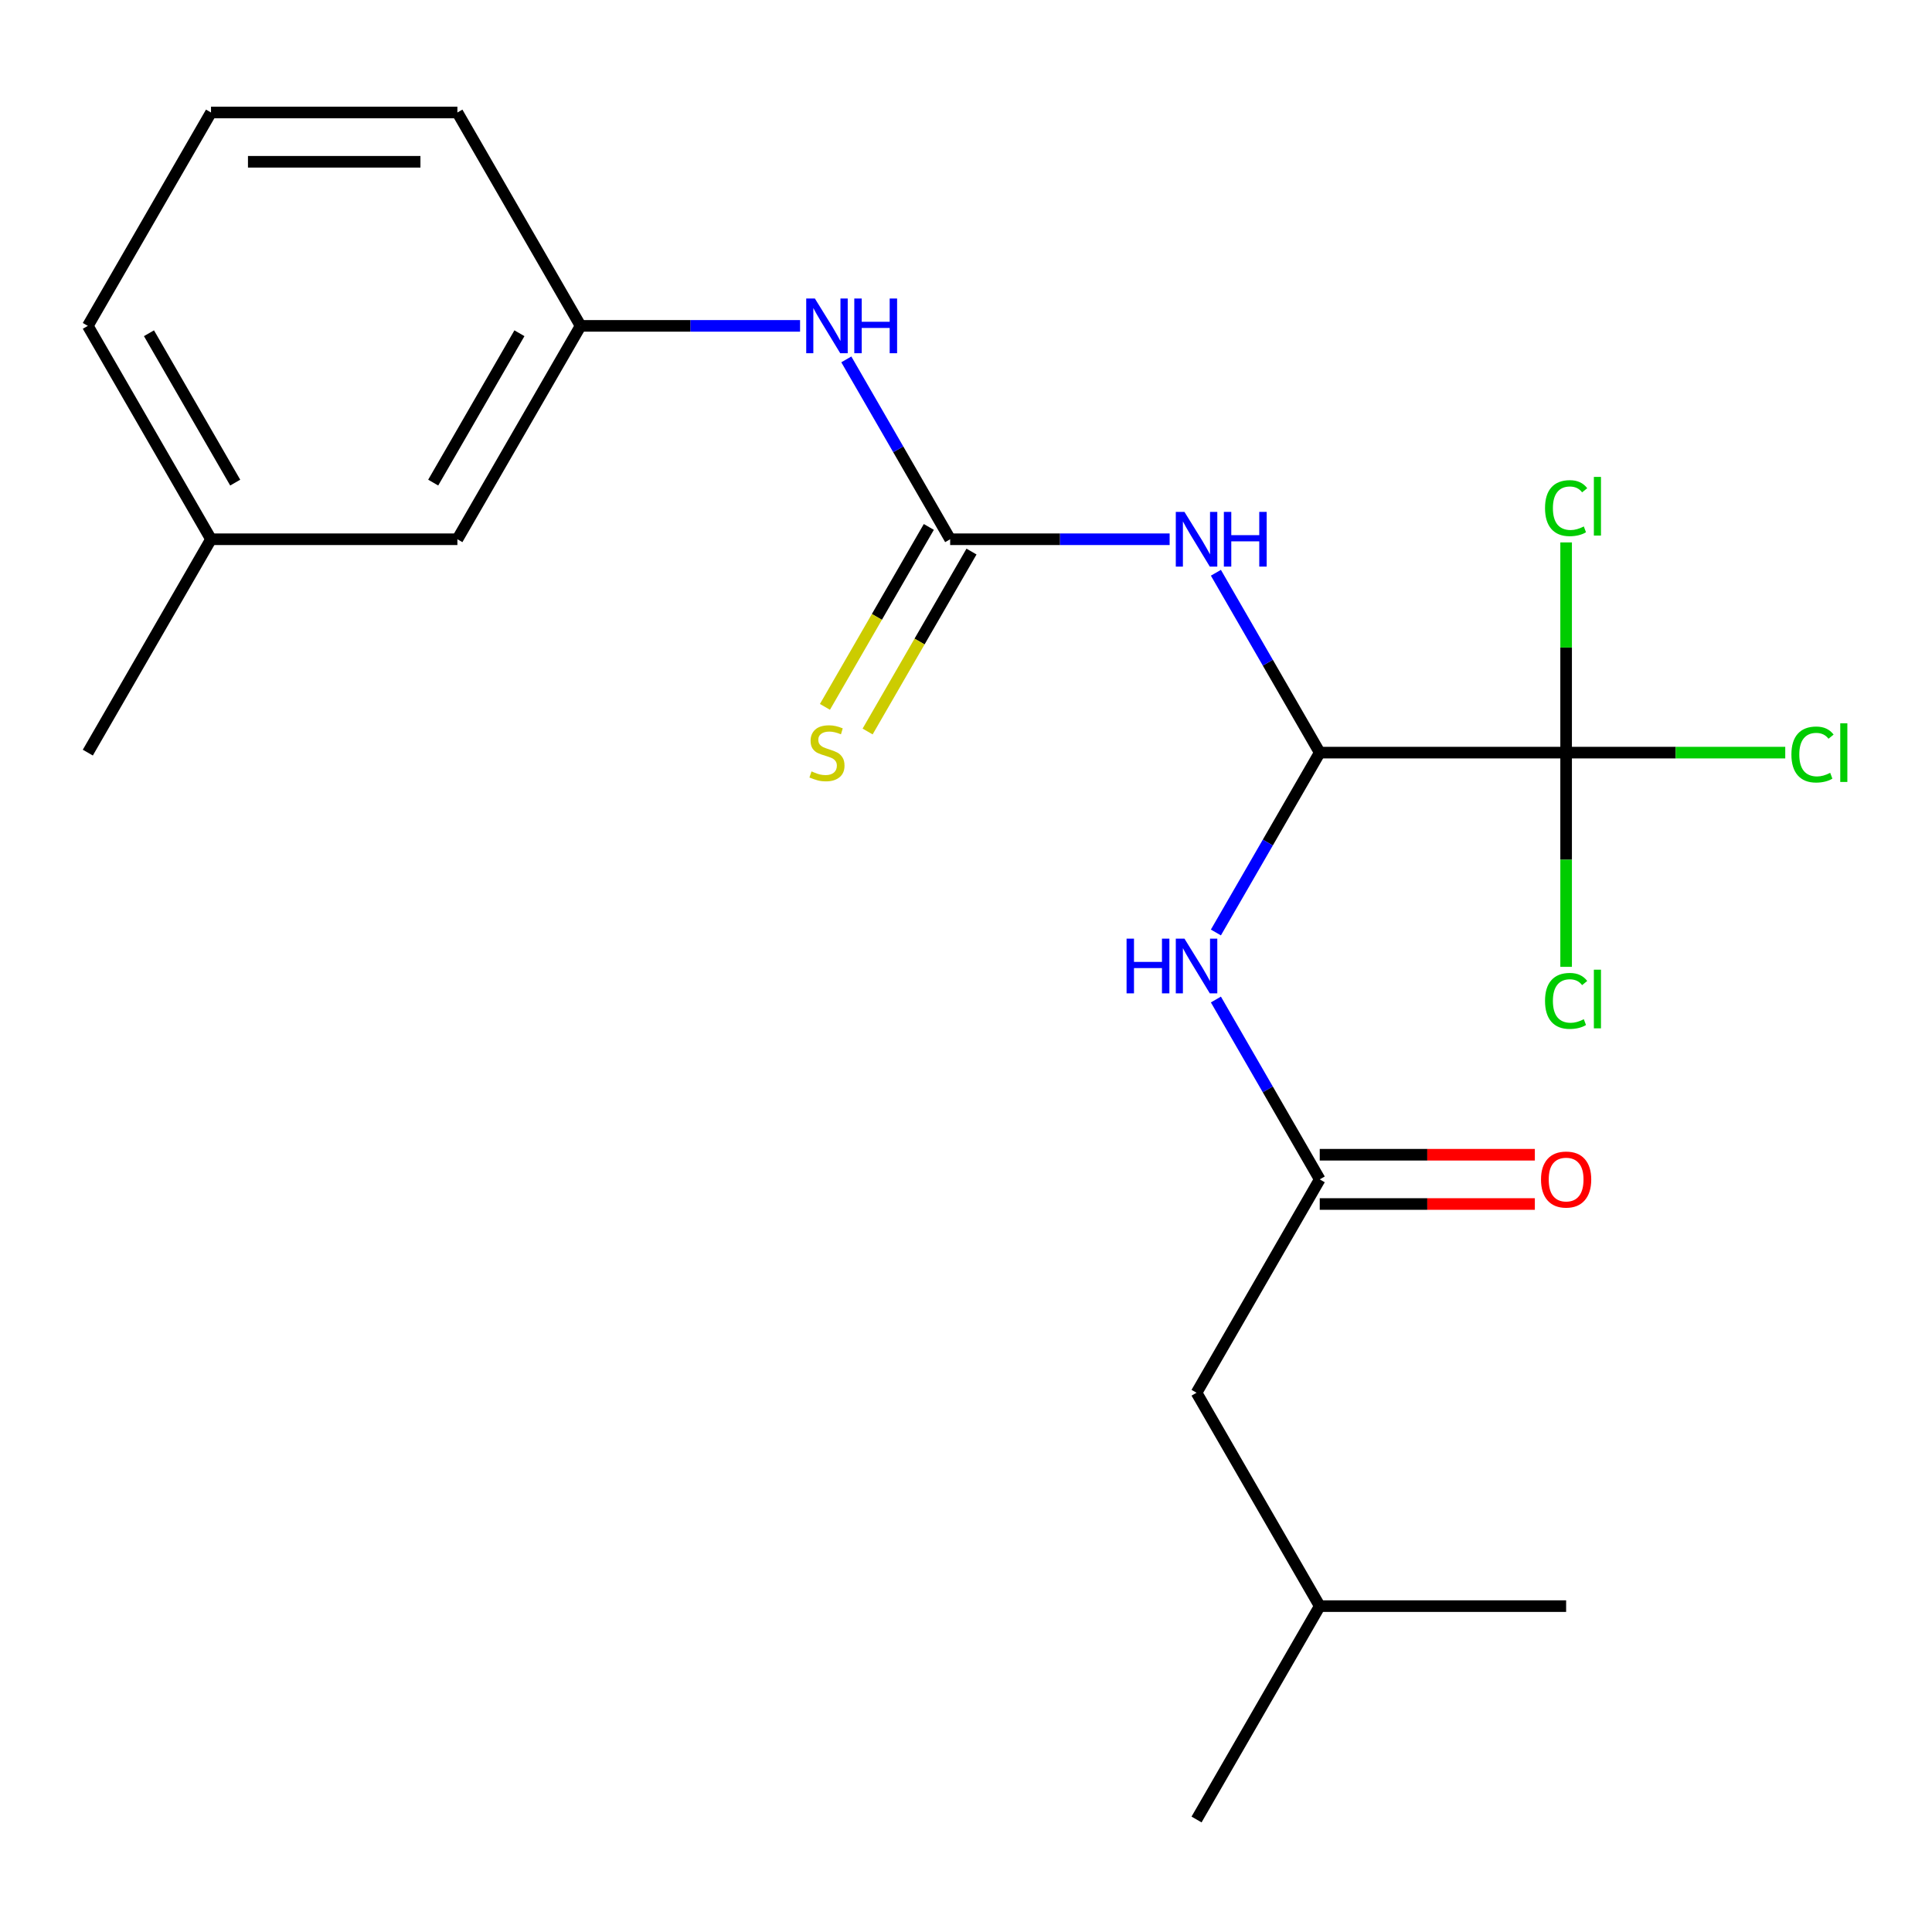 <?xml version='1.0' encoding='iso-8859-1'?>
<svg version='1.1' baseProfile='full'
              xmlns='http://www.w3.org/2000/svg'
                      xmlns:rdkit='http://www.rdkit.org/xml'
                      xmlns:xlink='http://www.w3.org/1999/xlink'
                  xml:space='preserve'
width='1000px' height='1000px' viewBox='0 0 1000 1000'>
<!-- END OF HEADER -->
<rect style='opacity:1.0;fill:#FFFFFF;stroke:none' width='1000' height='1000' x='0' y='0'> </rect>
<path class='bond-0' d='M 683.095,389.557 L 656.221,343.01' style='fill:none;fill-rule:evenodd;stroke:#000000;stroke-width:6px;stroke-linecap:butt;stroke-linejoin:miter;stroke-opacity:1' />
<path class='bond-0' d='M 656.221,343.01 L 629.347,296.463' style='fill:none;fill-rule:evenodd;stroke:#0000FF;stroke-width:6px;stroke-linecap:butt;stroke-linejoin:miter;stroke-opacity:1' />
<path class='bond-2' d='M 683.095,389.557 L 810.623,389.557' style='fill:none;fill-rule:evenodd;stroke:#000000;stroke-width:6px;stroke-linecap:butt;stroke-linejoin:miter;stroke-opacity:1' />
<path class='bond-3' d='M 683.095,389.557 L 656.221,436.105' style='fill:none;fill-rule:evenodd;stroke:#000000;stroke-width:6px;stroke-linecap:butt;stroke-linejoin:miter;stroke-opacity:1' />
<path class='bond-3' d='M 656.221,436.105 L 629.347,482.652' style='fill:none;fill-rule:evenodd;stroke:#0000FF;stroke-width:6px;stroke-linecap:butt;stroke-linejoin:miter;stroke-opacity:1' />
<path class='bond-1' d='M 605.402,279.115 L 548.603,279.115' style='fill:none;fill-rule:evenodd;stroke:#0000FF;stroke-width:6px;stroke-linecap:butt;stroke-linejoin:miter;stroke-opacity:1' />
<path class='bond-1' d='M 548.603,279.115 L 491.803,279.115' style='fill:none;fill-rule:evenodd;stroke:#000000;stroke-width:6px;stroke-linecap:butt;stroke-linejoin:miter;stroke-opacity:1' />
<path class='bond-5' d='M 491.803,279.115 L 464.929,232.568' style='fill:none;fill-rule:evenodd;stroke:#000000;stroke-width:6px;stroke-linecap:butt;stroke-linejoin:miter;stroke-opacity:1' />
<path class='bond-5' d='M 464.929,232.568 L 438.055,186.021' style='fill:none;fill-rule:evenodd;stroke:#0000FF;stroke-width:6px;stroke-linecap:butt;stroke-linejoin:miter;stroke-opacity:1' />
<path class='bond-6' d='M 480.758,272.739 L 453.873,319.306' style='fill:none;fill-rule:evenodd;stroke:#000000;stroke-width:6px;stroke-linecap:butt;stroke-linejoin:miter;stroke-opacity:1' />
<path class='bond-6' d='M 453.873,319.306 L 426.987,365.873' style='fill:none;fill-rule:evenodd;stroke:#CCCC00;stroke-width:6px;stroke-linecap:butt;stroke-linejoin:miter;stroke-opacity:1' />
<path class='bond-6' d='M 502.847,285.491 L 475.961,332.059' style='fill:none;fill-rule:evenodd;stroke:#000000;stroke-width:6px;stroke-linecap:butt;stroke-linejoin:miter;stroke-opacity:1' />
<path class='bond-6' d='M 475.961,332.059 L 449.076,378.626' style='fill:none;fill-rule:evenodd;stroke:#CCCC00;stroke-width:6px;stroke-linecap:butt;stroke-linejoin:miter;stroke-opacity:1' />
<path class='bond-9' d='M 810.623,389.557 L 867.333,389.557' style='fill:none;fill-rule:evenodd;stroke:#000000;stroke-width:6px;stroke-linecap:butt;stroke-linejoin:miter;stroke-opacity:1' />
<path class='bond-9' d='M 867.333,389.557 L 924.042,389.557' style='fill:none;fill-rule:evenodd;stroke:#00CC00;stroke-width:6px;stroke-linecap:butt;stroke-linejoin:miter;stroke-opacity:1' />
<path class='bond-10' d='M 810.623,389.557 L 810.623,444.997' style='fill:none;fill-rule:evenodd;stroke:#000000;stroke-width:6px;stroke-linecap:butt;stroke-linejoin:miter;stroke-opacity:1' />
<path class='bond-10' d='M 810.623,444.997 L 810.623,500.437' style='fill:none;fill-rule:evenodd;stroke:#00CC00;stroke-width:6px;stroke-linecap:butt;stroke-linejoin:miter;stroke-opacity:1' />
<path class='bond-11' d='M 810.623,389.557 L 810.623,335.158' style='fill:none;fill-rule:evenodd;stroke:#000000;stroke-width:6px;stroke-linecap:butt;stroke-linejoin:miter;stroke-opacity:1' />
<path class='bond-11' d='M 810.623,335.158 L 810.623,280.758' style='fill:none;fill-rule:evenodd;stroke:#00CC00;stroke-width:6px;stroke-linecap:butt;stroke-linejoin:miter;stroke-opacity:1' />
<path class='bond-4' d='M 629.347,517.348 L 656.221,563.895' style='fill:none;fill-rule:evenodd;stroke:#0000FF;stroke-width:6px;stroke-linecap:butt;stroke-linejoin:miter;stroke-opacity:1' />
<path class='bond-4' d='M 656.221,563.895 L 683.095,610.443' style='fill:none;fill-rule:evenodd;stroke:#000000;stroke-width:6px;stroke-linecap:butt;stroke-linejoin:miter;stroke-opacity:1' />
<path class='bond-7' d='M 683.095,623.195 L 738.765,623.195' style='fill:none;fill-rule:evenodd;stroke:#000000;stroke-width:6px;stroke-linecap:butt;stroke-linejoin:miter;stroke-opacity:1' />
<path class='bond-7' d='M 738.765,623.195 L 794.434,623.195' style='fill:none;fill-rule:evenodd;stroke:#FF0000;stroke-width:6px;stroke-linecap:butt;stroke-linejoin:miter;stroke-opacity:1' />
<path class='bond-7' d='M 683.095,597.69 L 738.765,597.69' style='fill:none;fill-rule:evenodd;stroke:#000000;stroke-width:6px;stroke-linecap:butt;stroke-linejoin:miter;stroke-opacity:1' />
<path class='bond-7' d='M 738.765,597.69 L 794.434,597.69' style='fill:none;fill-rule:evenodd;stroke:#FF0000;stroke-width:6px;stroke-linecap:butt;stroke-linejoin:miter;stroke-opacity:1' />
<path class='bond-12' d='M 683.095,610.443 L 619.331,720.885' style='fill:none;fill-rule:evenodd;stroke:#000000;stroke-width:6px;stroke-linecap:butt;stroke-linejoin:miter;stroke-opacity:1' />
<path class='bond-8' d='M 414.11,168.672 L 357.31,168.672' style='fill:none;fill-rule:evenodd;stroke:#0000FF;stroke-width:6px;stroke-linecap:butt;stroke-linejoin:miter;stroke-opacity:1' />
<path class='bond-8' d='M 357.31,168.672 L 300.511,168.672' style='fill:none;fill-rule:evenodd;stroke:#000000;stroke-width:6px;stroke-linecap:butt;stroke-linejoin:miter;stroke-opacity:1' />
<path class='bond-13' d='M 300.511,168.672 L 236.747,279.115' style='fill:none;fill-rule:evenodd;stroke:#000000;stroke-width:6px;stroke-linecap:butt;stroke-linejoin:miter;stroke-opacity:1' />
<path class='bond-13' d='M 268.857,172.486 L 224.223,249.796' style='fill:none;fill-rule:evenodd;stroke:#000000;stroke-width:6px;stroke-linecap:butt;stroke-linejoin:miter;stroke-opacity:1' />
<path class='bond-16' d='M 300.511,168.672 L 236.747,58.23' style='fill:none;fill-rule:evenodd;stroke:#000000;stroke-width:6px;stroke-linecap:butt;stroke-linejoin:miter;stroke-opacity:1' />
<path class='bond-17' d='M 619.331,720.885 L 683.095,831.328' style='fill:none;fill-rule:evenodd;stroke:#000000;stroke-width:6px;stroke-linecap:butt;stroke-linejoin:miter;stroke-opacity:1' />
<path class='bond-14' d='M 236.747,279.115 L 109.219,279.115' style='fill:none;fill-rule:evenodd;stroke:#000000;stroke-width:6px;stroke-linecap:butt;stroke-linejoin:miter;stroke-opacity:1' />
<path class='bond-19' d='M 109.219,279.115 L 45.455,389.557' style='fill:none;fill-rule:evenodd;stroke:#000000;stroke-width:6px;stroke-linecap:butt;stroke-linejoin:miter;stroke-opacity:1' />
<path class='bond-22' d='M 109.219,279.115 L 45.455,168.672' style='fill:none;fill-rule:evenodd;stroke:#000000;stroke-width:6px;stroke-linecap:butt;stroke-linejoin:miter;stroke-opacity:1' />
<path class='bond-22' d='M 121.742,249.796 L 77.108,172.486' style='fill:none;fill-rule:evenodd;stroke:#000000;stroke-width:6px;stroke-linecap:butt;stroke-linejoin:miter;stroke-opacity:1' />
<path class='bond-15' d='M 109.219,58.23 L 236.747,58.23' style='fill:none;fill-rule:evenodd;stroke:#000000;stroke-width:6px;stroke-linecap:butt;stroke-linejoin:miter;stroke-opacity:1' />
<path class='bond-15' d='M 128.348,83.736 L 217.617,83.736' style='fill:none;fill-rule:evenodd;stroke:#000000;stroke-width:6px;stroke-linecap:butt;stroke-linejoin:miter;stroke-opacity:1' />
<path class='bond-18' d='M 109.219,58.23 L 45.455,168.672' style='fill:none;fill-rule:evenodd;stroke:#000000;stroke-width:6px;stroke-linecap:butt;stroke-linejoin:miter;stroke-opacity:1' />
<path class='bond-20' d='M 683.095,831.328 L 619.331,941.77' style='fill:none;fill-rule:evenodd;stroke:#000000;stroke-width:6px;stroke-linecap:butt;stroke-linejoin:miter;stroke-opacity:1' />
<path class='bond-21' d='M 683.095,831.328 L 810.623,831.328' style='fill:none;fill-rule:evenodd;stroke:#000000;stroke-width:6px;stroke-linecap:butt;stroke-linejoin:miter;stroke-opacity:1' />
<path  class='atom-1' d='M 613.071 264.955
L 622.351 279.955
Q 623.271 281.435, 624.751 284.115
Q 626.231 286.795, 626.311 286.955
L 626.311 264.955
L 630.071 264.955
L 630.071 293.275
L 626.191 293.275
L 616.231 276.875
Q 615.071 274.955, 613.831 272.755
Q 612.631 270.555, 612.271 269.875
L 612.271 293.275
L 608.591 293.275
L 608.591 264.955
L 613.071 264.955
' fill='#0000FF'/>
<path  class='atom-1' d='M 633.471 264.955
L 637.311 264.955
L 637.311 276.995
L 651.791 276.995
L 651.791 264.955
L 655.631 264.955
L 655.631 293.275
L 651.791 293.275
L 651.791 280.195
L 637.311 280.195
L 637.311 293.275
L 633.471 293.275
L 633.471 264.955
' fill='#0000FF'/>
<path  class='atom-4' d='M 583.111 485.84
L 586.951 485.84
L 586.951 497.88
L 601.431 497.88
L 601.431 485.84
L 605.271 485.84
L 605.271 514.16
L 601.431 514.16
L 601.431 501.08
L 586.951 501.08
L 586.951 514.16
L 583.111 514.16
L 583.111 485.84
' fill='#0000FF'/>
<path  class='atom-4' d='M 613.071 485.84
L 622.351 500.84
Q 623.271 502.32, 624.751 505
Q 626.231 507.68, 626.311 507.84
L 626.311 485.84
L 630.071 485.84
L 630.071 514.16
L 626.191 514.16
L 616.231 497.76
Q 615.071 495.84, 613.831 493.64
Q 612.631 491.44, 612.271 490.76
L 612.271 514.16
L 608.591 514.16
L 608.591 485.84
L 613.071 485.84
' fill='#0000FF'/>
<path  class='atom-6' d='M 421.779 154.512
L 431.059 169.512
Q 431.979 170.992, 433.459 173.672
Q 434.939 176.352, 435.019 176.512
L 435.019 154.512
L 438.779 154.512
L 438.779 182.832
L 434.899 182.832
L 424.939 166.432
Q 423.779 164.512, 422.539 162.312
Q 421.339 160.112, 420.979 159.432
L 420.979 182.832
L 417.299 182.832
L 417.299 154.512
L 421.779 154.512
' fill='#0000FF'/>
<path  class='atom-6' d='M 442.179 154.512
L 446.019 154.512
L 446.019 166.552
L 460.499 166.552
L 460.499 154.512
L 464.339 154.512
L 464.339 182.832
L 460.499 182.832
L 460.499 169.752
L 446.019 169.752
L 446.019 182.832
L 442.179 182.832
L 442.179 154.512
' fill='#0000FF'/>
<path  class='atom-7' d='M 420.039 399.277
Q 420.359 399.397, 421.679 399.957
Q 422.999 400.517, 424.439 400.877
Q 425.919 401.197, 427.359 401.197
Q 430.039 401.197, 431.599 399.917
Q 433.159 398.597, 433.159 396.317
Q 433.159 394.757, 432.359 393.797
Q 431.599 392.837, 430.399 392.317
Q 429.199 391.797, 427.199 391.197
Q 424.679 390.437, 423.159 389.717
Q 421.679 388.997, 420.599 387.477
Q 419.559 385.957, 419.559 383.397
Q 419.559 379.837, 421.959 377.637
Q 424.399 375.437, 429.199 375.437
Q 432.479 375.437, 436.199 376.997
L 435.279 380.077
Q 431.879 378.677, 429.319 378.677
Q 426.559 378.677, 425.039 379.837
Q 423.519 380.957, 423.559 382.917
Q 423.559 384.437, 424.319 385.357
Q 425.119 386.277, 426.239 386.797
Q 427.399 387.317, 429.319 387.917
Q 431.879 388.717, 433.399 389.517
Q 434.919 390.317, 435.999 391.957
Q 437.119 393.557, 437.119 396.317
Q 437.119 400.237, 434.479 402.357
Q 431.879 404.437, 427.519 404.437
Q 424.999 404.437, 423.079 403.877
Q 421.199 403.357, 418.959 402.437
L 420.039 399.277
' fill='#CCCC00'/>
<path  class='atom-8' d='M 797.623 610.523
Q 797.623 603.723, 800.983 599.923
Q 804.343 596.123, 810.623 596.123
Q 816.903 596.123, 820.263 599.923
Q 823.623 603.723, 823.623 610.523
Q 823.623 617.403, 820.223 621.323
Q 816.823 625.203, 810.623 625.203
Q 804.383 625.203, 800.983 621.323
Q 797.623 617.443, 797.623 610.523
M 810.623 622.003
Q 814.943 622.003, 817.263 619.123
Q 819.623 616.203, 819.623 610.523
Q 819.623 604.963, 817.263 602.163
Q 814.943 599.323, 810.623 599.323
Q 806.303 599.323, 803.943 602.123
Q 801.623 604.923, 801.623 610.523
Q 801.623 616.243, 803.943 619.123
Q 806.303 622.003, 810.623 622.003
' fill='#FF0000'/>
<path  class='atom-10' d='M 927.231 390.537
Q 927.231 383.497, 930.511 379.817
Q 933.831 376.097, 940.111 376.097
Q 945.951 376.097, 949.071 380.217
L 946.431 382.377
Q 944.151 379.377, 940.111 379.377
Q 935.831 379.377, 933.551 382.257
Q 931.311 385.097, 931.311 390.537
Q 931.311 396.137, 933.631 399.017
Q 935.991 401.897, 940.551 401.897
Q 943.671 401.897, 947.311 400.017
L 948.431 403.017
Q 946.951 403.977, 944.711 404.537
Q 942.471 405.097, 939.991 405.097
Q 933.831 405.097, 930.511 401.337
Q 927.231 397.577, 927.231 390.537
' fill='#00CC00'/>
<path  class='atom-10' d='M 952.511 374.377
L 956.191 374.377
L 956.191 404.737
L 952.511 404.737
L 952.511 374.377
' fill='#00CC00'/>
<path  class='atom-11' d='M 799.703 518.066
Q 799.703 511.026, 802.983 507.346
Q 806.303 503.626, 812.583 503.626
Q 818.423 503.626, 821.543 507.746
L 818.903 509.906
Q 816.623 506.906, 812.583 506.906
Q 808.303 506.906, 806.023 509.786
Q 803.783 512.626, 803.783 518.066
Q 803.783 523.666, 806.103 526.546
Q 808.463 529.426, 813.023 529.426
Q 816.143 529.426, 819.783 527.546
L 820.903 530.546
Q 819.423 531.506, 817.183 532.066
Q 814.943 532.626, 812.463 532.626
Q 806.303 532.626, 802.983 528.866
Q 799.703 525.106, 799.703 518.066
' fill='#00CC00'/>
<path  class='atom-11' d='M 824.983 501.906
L 828.663 501.906
L 828.663 532.266
L 824.983 532.266
L 824.983 501.906
' fill='#00CC00'/>
<path  class='atom-12' d='M 799.703 263.009
Q 799.703 255.969, 802.983 252.289
Q 806.303 248.569, 812.583 248.569
Q 818.423 248.569, 821.543 252.689
L 818.903 254.849
Q 816.623 251.849, 812.583 251.849
Q 808.303 251.849, 806.023 254.729
Q 803.783 257.569, 803.783 263.009
Q 803.783 268.609, 806.103 271.489
Q 808.463 274.369, 813.023 274.369
Q 816.143 274.369, 819.783 272.489
L 820.903 275.489
Q 819.423 276.449, 817.183 277.009
Q 814.943 277.569, 812.463 277.569
Q 806.303 277.569, 802.983 273.809
Q 799.703 270.049, 799.703 263.009
' fill='#00CC00'/>
<path  class='atom-12' d='M 824.983 246.849
L 828.663 246.849
L 828.663 277.209
L 824.983 277.209
L 824.983 246.849
' fill='#00CC00'/>
</svg>
